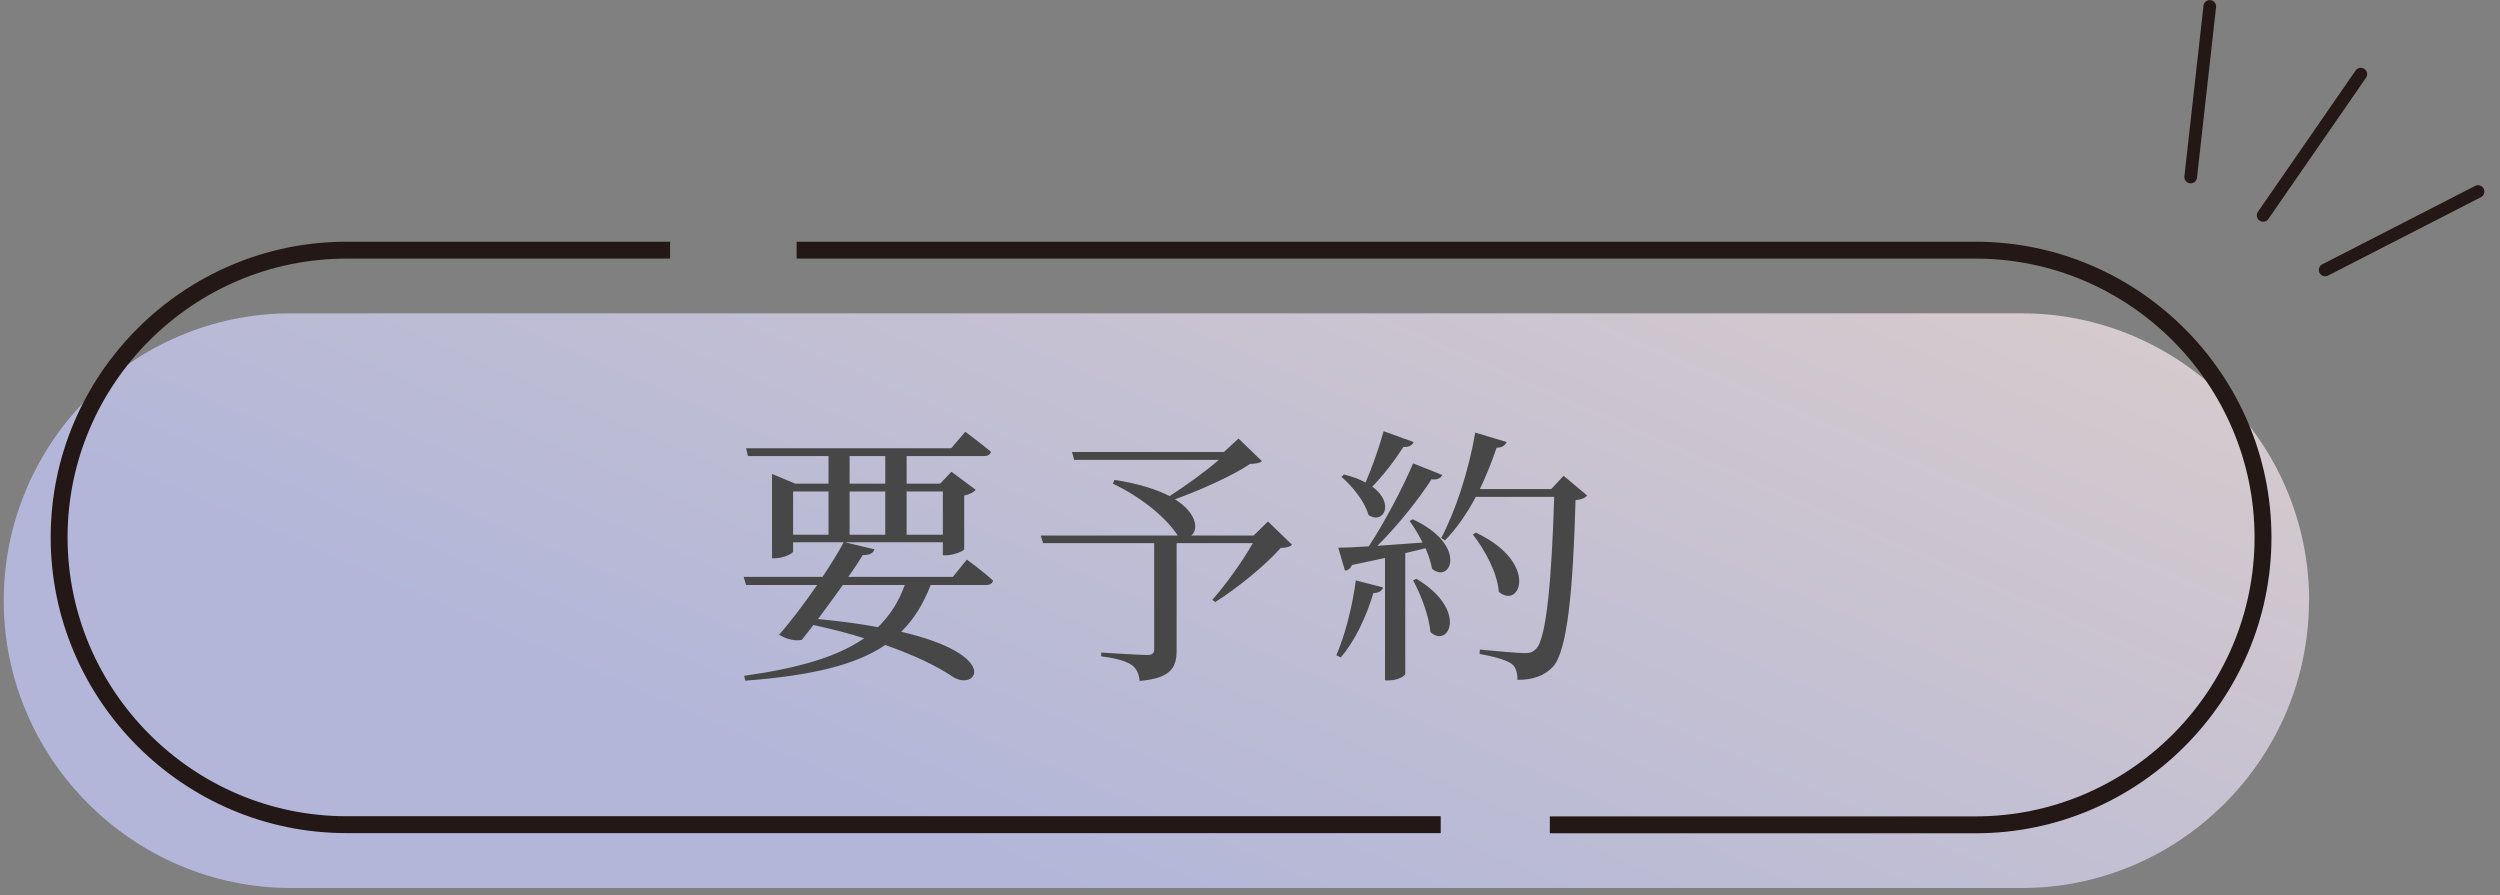 <svg width="148" height="53" viewBox="0 0 148 53" fill="none" xmlns="http://www.w3.org/2000/svg"><rect x="0" y="0" width="148" height="53" fill="#808080" stroke="none"/><path opacity="0.7" d="M136.691 35.56C136.691 44.91 129.041 52.57 119.681 52.57H17.231C7.881 52.57 0.221 44.92 0.221 35.56C0.221 26.2 7.871 18.55 17.231 18.55H119.691C129.041 18.55 136.701 26.2 136.701 35.56H136.691Z" fill="url(#paint0_linear_7749_65169)"/><path d="M85.29 48.82H20.51C11.15 48.82 3.5 41.17 3.5 31.81C3.5 22.45 11.15 14.81 20.51 14.81H39.67" stroke="#231815" stroke-miterlimit="10"/><path d="M47.16 14.81H116.96C126.31 14.81 133.97 22.46 133.97 31.82C133.97 41.18 126.32 48.83 116.96 48.83H91.75" stroke="#231815" stroke-miterlimit="10"/><path d="M139.759 4.39L133.979 12.75" stroke="#231815" stroke-width="0.75" stroke-linecap="round" stroke-linejoin="round"/><path d="M146.7 11.34L137.65 15.98" stroke="#231815" stroke-width="0.75" stroke-linecap="round" stroke-linejoin="round"/><path d="M130.819 0.38L129.689 10.48" stroke="#231815" stroke-width="0.75" stroke-linecap="round" stroke-linejoin="round"/><path d="M53.56 34.632H49.896C49.432 35.288 48.904 36.008 48.424 36.648C49.784 36.776 50.952 36.936 51.976 37.128C52.68 36.44 53.208 35.624 53.56 34.632ZM46.952 29.096V31.656H49.048V29.096H46.952ZM50.296 27V28.632H52.408V27H50.296ZM55.816 29.096H53.672V31.656H55.816V29.096ZM50.296 31.656H52.408V29.096H50.296V31.656ZM56.408 34.152L57.24 33.128C57.24 33.128 58.216 33.832 58.792 34.376C58.744 34.552 58.584 34.632 58.376 34.632H55.096C54.664 35.752 54.104 36.664 53.352 37.4C59.288 38.792 57.816 40.92 56.44 40.088C55.48 39.432 54.136 38.792 52.408 38.184C50.632 39.384 48.04 39.992 44.12 40.296L44.056 40.008C47.224 39.56 49.544 38.904 51.16 37.784C50.248 37.496 49.256 37.24 48.152 37C47.912 37.32 47.672 37.624 47.464 37.88C47.128 37.96 46.584 37.864 46.12 37.576C46.744 36.888 47.608 35.736 48.376 34.632H44.168L44.024 34.152H48.696C49.224 33.352 49.688 32.6 49.944 32.104H46.952V32.648C46.952 32.76 46.392 33.048 45.88 33.048H45.704V28.056L47.08 28.632H49.048V27H44.28L44.168 26.536H56.312L57.144 25.56C57.144 25.56 58.072 26.248 58.664 26.744C58.616 26.92 58.472 27 58.248 27H53.672V28.632H55.656L56.328 27.928L57.768 29C57.656 29.128 57.4 29.272 57.08 29.336V32.52C57.064 32.616 56.44 32.872 56.024 32.872H55.816V32.104H50.024L51.768 32.52C51.704 32.728 51.512 32.872 51.08 32.856C50.872 33.192 50.584 33.64 50.216 34.152H56.408ZM75.064 30.872L76.488 32.248C76.36 32.376 76.168 32.424 75.816 32.44C74.936 33.448 73.224 34.84 71.944 35.64L71.768 35.512C72.552 34.632 73.576 33.208 74.168 32.152H69.656V38.488C69.656 39.48 69.368 40.152 67.464 40.312C67.432 39.896 67.288 39.576 67 39.368C66.696 39.16 66.184 38.984 65.192 38.856V38.632C65.192 38.632 67.464 38.776 67.896 38.776C68.216 38.776 68.328 38.68 68.328 38.44V32.152H61.752L61.608 31.704H69.72C69.208 30.872 67.832 29.56 65.88 28.632L65.976 28.408C67.432 28.632 68.488 28.984 69.24 29.368C70.184 28.76 71.368 27.912 72.152 27.224H63.592L63.464 26.76H72.456L73.32 25.96L74.712 27.304C74.568 27.416 74.392 27.448 74.008 27.464C72.968 28.168 71.048 29.016 69.56 29.56C70.888 30.392 70.952 31.368 70.52 31.704H74.216L75.064 30.872ZM81.912 25.528L83.688 26.168C83.624 26.344 83.416 26.488 83.08 26.456C82.552 27.288 81.88 28.152 81.24 28.808C82.6 29.8 81.896 31.08 81.016 30.488C80.808 29.704 80.04 28.76 79.416 28.232L79.56 28.088C80.088 28.216 80.504 28.376 80.84 28.568C81.208 27.72 81.608 26.6 81.912 25.528ZM79.368 38.92L79.112 38.792C79.608 37.64 80.056 35.96 80.264 34.36L81.88 34.776C81.816 34.968 81.656 35.096 81.304 35.112C80.872 36.552 80.184 37.992 79.368 38.92ZM83.656 34.36L83.848 34.264C86.936 36.104 85.768 38.424 84.68 37.416C84.6 36.456 84.104 35.176 83.656 34.36ZM83.448 30.84L83.64 30.744C86.936 32.28 85.88 34.6 84.776 33.672C84.712 33.288 84.568 32.872 84.392 32.456L83.192 32.744V39.896C83.192 39.992 82.792 40.28 82.2 40.28H81.992V33.032C81.4 33.16 80.744 33.304 80.04 33.448C79.944 33.656 79.784 33.768 79.624 33.784L79.224 32.424C79.624 32.424 80.264 32.392 81.032 32.344C81.992 30.872 83.032 28.904 83.656 27.432L85.384 28.12C85.304 28.296 85.096 28.424 84.744 28.376C84.008 29.528 82.776 31.08 81.544 32.312C82.36 32.248 83.272 32.184 84.216 32.12C83.976 31.64 83.704 31.192 83.448 30.84ZM92.568 28.168L93.96 29.336C93.832 29.48 93.624 29.576 93.272 29.608C93.128 34.888 92.792 38.52 91.944 39.464C91.432 40.008 90.76 40.248 89.832 40.248C89.832 39.848 89.752 39.496 89.496 39.304C89.192 39.064 88.376 38.856 87.592 38.712L87.608 38.456C88.472 38.536 89.848 38.664 90.264 38.664C90.6 38.664 90.744 38.6 90.92 38.424C91.56 37.864 91.864 34.152 92.008 29.416H87.368C86.84 30.408 86.232 31.288 85.544 31.992L85.32 31.848C86.152 30.28 86.936 27.928 87.336 25.608L89.192 26.168C89.112 26.344 88.952 26.504 88.6 26.504C88.312 27.352 87.976 28.184 87.608 28.952H91.832L92.568 28.168ZM87.192 31.64L87.368 31.528C91.16 33.32 89.976 36.12 88.728 35.032C88.648 33.896 87.88 32.52 87.192 31.64Z" fill="#474747"/><defs><linearGradient id="paint0_linear_7749_65169" x1="136.701" y1="18.55" x2="112.411" y2="74.233" gradientUnits="userSpaceOnUse"><stop stop-color="#FFEDED"/><stop offset="1" stop-color="#C9CEFF"/></linearGradient></defs></svg>